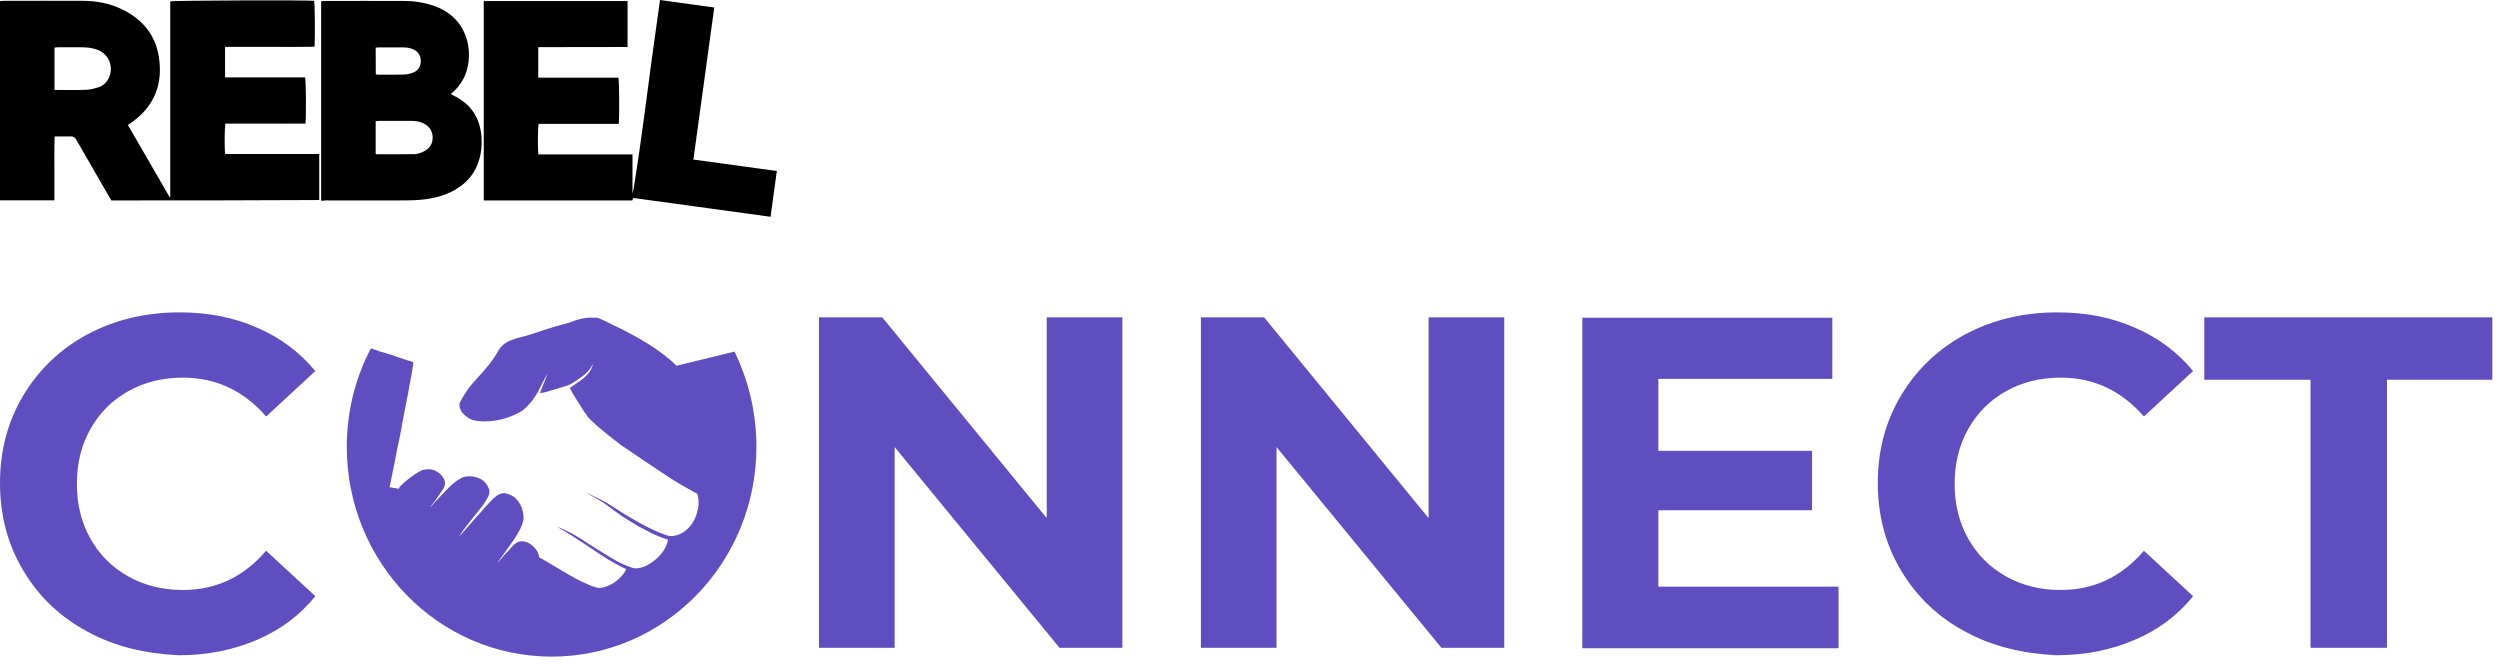 <svg xmlns="http://www.w3.org/2000/svg" width="177" height="47" fill="none" viewBox="0 0 177 47">
    <path fill="#000" d="M7.885 14.191c-.058-.087-.106-.174-.155-.26-.772-1.341-1.553-2.682-2.326-4.033-.096-.173-.212-.25-.415-.24-.357.018-.723 0-1.119 0-.039.761-.01 1.514-.02 2.256v2.268H0V.078c.087-.01.164-.02.25-.02 1.864 0 3.736-.01 5.598 0 .975 0 1.92.174 2.809.608 1.409.695 2.335 1.775 2.586 3.338.319 1.968-.328 3.56-1.988 4.708-.058.038-.116.086-.203.135.985 1.707 1.97 3.405 2.954 5.103.019 0 .038-.01.048-.01V.097C12.276.029 21.714 0 22.235.058c.058.203.087 2.547.03 3.251-1.053.02-2.105.01-3.166.01h-3.165v2.16h5.665c.067.204.086 2.75.029 3.271-.937.01-1.883 0-2.828 0h-2.838c-.067.212-.077 1.746-.019 2.152h6.66v3.26c-4.903.03-9.796.03-14.718.03zM3.86 6.367c.782 0 1.525.02 2.259-.01.29-.009.579-.096.868-.182.26-.087.473-.251.627-.492.512-.801.155-1.862-.743-2.171-.357-.125-.723-.164-1.1-.164H4.073c-.068 0-.145.01-.213.02v3zM38.11 3.338v2.16h5.675c.058.223.078 2.876.02 3.271H38.14c-.068.232-.077 1.804-.02 2.161h6.66v2.788c.106-.222.733-4.698 1.013-6.859.29-2.277.617-4.553.936-6.859 1.293.174 2.548.347 3.841.53-.492 3.599-.984 7.168-1.477 10.767 1.979.27 3.919.54 5.907.81-.145 1.08-.29 2.142-.444 3.241l-9.709-1.331c-.029.068-.058.116-.087.174H34.25V.077h10.182v3.251c-2.094.01-4.198.01-6.321.01zM22.737 14.21V.087c.087-.01.164-.02.25-.02 1.863 0 3.736-.01 5.598 0 .801 0 1.593.126 2.345.425 2.394.955 2.664 3.579 1.882 5.084-.222.414-.511.771-.897 1.08.077.039.135.077.193.106 1.274.618 1.92 1.65 1.988 3.049.029.472-.02.945-.145 1.408-.27 1.003-.878 1.746-1.785 2.248-.714.395-1.487.588-2.278.665-.454.049-.907.058-1.36.058-1.825.01-3.64 0-5.463 0-.097.02-.203.02-.328.02zm3.86-3.319c.048.02.058.039.077.03.898 0 1.805.009 2.703-.01.222-.01.453-.097.656-.203.395-.203.608-.54.598-.994-.01-.453-.241-.772-.637-.974-.28-.145-.579-.183-.888-.183h-2.258c-.077 0-.154.01-.25.019v2.315zm.01-5.634c.048.01.087.03.116.03.637 0 1.283.009 1.92-.01.222-.01.463-.078.666-.164.319-.145.482-.425.482-.782 0-.366-.154-.646-.482-.81-.222-.116-.473-.164-.724-.164h-1.814c-.058 0-.106.01-.174.02.01.617.01 1.244.01 1.88z"/>
    <path fill="#5F4EBF" d="M6.203 44.725c-1.931-1.024-3.453-2.486-4.535-4.3C.556 38.584 0 36.507 0 34.195c0-2.31.556-4.386 1.668-6.229 1.112-1.842 2.633-3.276 4.535-4.3 1.931-1.023 4.096-1.55 6.495-1.55 2.02 0 3.863.352 5.501 1.083 1.639.702 3.014 1.725 4.126 3.07l-3.482 3.218c-1.58-1.813-3.54-2.75-5.881-2.75-1.463 0-2.75.323-3.892.966-1.14.643-2.019 1.52-2.662 2.662-.644 1.14-.966 2.427-.966 3.89 0 1.462.322 2.749.966 3.89.643 1.14 1.521 2.017 2.662 2.66 1.141.644 2.429.966 3.892.966 2.34 0 4.3-.936 5.88-2.779l3.483 3.218c-1.112 1.374-2.487 2.398-4.155 3.1-1.639.702-3.482 1.082-5.53 1.082-2.37-.117-4.506-.614-6.437-1.667zM79.463 22.467v23.398h-4.448L63.341 31.651v14.214h-5.355V22.467h4.477l11.645 14.215V22.466h5.355zM106.5 22.467v23.398h-4.448L90.378 31.651v14.214h-5.355V22.467H89.5l11.645 14.215V22.466h5.355zM130.168 41.537v4.358h-18.141V22.497h17.702v4.329h-12.318v5.089h10.884v4.211h-10.884v5.411h12.757zM139.15 44.725c-1.931-1.024-3.452-2.486-4.535-4.3-1.112-1.842-1.668-3.919-1.668-6.23 0-2.31.556-4.386 1.668-6.229 1.112-1.842 2.633-3.276 4.535-4.3 1.931-1.023 4.096-1.55 6.496-1.55 2.019 0 3.862.352 5.5 1.083 1.639.702 3.014 1.725 4.126 3.07l-3.482 3.218c-1.58-1.813-3.54-2.75-5.881-2.75-1.463 0-2.75.323-3.891.966-1.142.643-2.019 1.52-2.663 2.662-.644 1.14-.966 2.427-.966 3.89 0 1.462.322 2.749.966 3.89.644 1.14 1.521 2.017 2.663 2.66 1.141.644 2.428.966 3.891.966 2.341 0 4.301-.936 5.881-2.779l3.482 3.218c-1.112 1.374-2.487 2.398-4.155 3.1-1.638.702-3.482 1.082-5.53 1.082-2.341-.117-4.506-.614-6.437-1.667zM163.555 26.884h-7.491v-4.417h20.394v4.417h-7.461v18.981h-5.413V26.884h-.029zM53.553 31.633c0 8.209-6.493 14.856-14.489 14.856-8.019 0-14.511-6.647-14.511-14.856 0-2.519.615-4.898 1.708-6.973l.66.233c.684.163 1.8.606 2.347.746l-.022.233c0 .023 0 .07-.023.093-.023.21-.069.444-.114.724-.023.07-.023.14-.046.21 0 .07-.022.163-.045.233-.069.466-.183 1.002-.296 1.585-.091.42-.16.863-.251 1.306v.047c-.114.63-.25 1.283-.387 1.913-.023.163-.069.326-.091.49-.137.699-.274 1.375-.41 2.028v.024-.024c.068 0 .296.047.592.094 0 0 .023 0 .046.023.045-.093.09-.163.182-.257.09-.093.364-.326.478-.42.296-.233.73-.536 1.003-.652.159-.047.546-.117.842 0 .388.163.638.42.752.746.091.28-.045.536-.228.77-.114.186-.273.396-.41.606 0 0-.341.396-.387.513.091-.093.137-.14.273-.303.114-.117.73-.77.98-1.026.797-.793 1.139-.84 1.344-.863.228-.024.501 0 .615.046.501.14.73.35.911.747.16.303.046.583-.182.933 0 0-.114.163-.182.28-.023.023-.342.443-.456.582-.296.397-.98 1.213-1.093 1.423-.046.07-.114.187-.182.257.09-.07.182-.187.25-.257.182-.187.957-1.12 1.344-1.516.137-.163.524-.606.547-.606.091-.117.25-.28.25-.28.342-.303.615-.49.98-.397.478.14.752.327 1.025.863.069.14.16.444.182.7.023.233.046.606-.66 1.68-.228.326-.82 1.165-.934 1.305-.137.21-.183.257-.274.373.114-.07.479-.536.479-.536.205-.21.41-.42.57-.606.227-.257.478-.444.797-.397.387.047.729.303.98.676.09.14.136.304.159.467.227.117.478.256.706.396.638.373 1.276.77 1.913 1.12.32.163.661.326 1.003.466.091.024.16.07.25.093.091.024.183.047.251.07.16.024.342 0 .501-.046.342-.093.66-.28.934-.513.137-.117.25-.233.365-.373.09-.117.182-.257.228-.397-.251-.093-.479-.233-.707-.35-.729-.396-1.412-.863-2.095-1.329-.342-.233-.684-.443-1.026-.676-.341-.21-.706-.444-1.07-.63.387.117.774.327 1.139.513.364.21.706.42 1.048.653.706.443 1.39.886 2.095 1.283.183.093.365.186.547.256.182.07.365.163.57.21.182.047.364.023.546-.023.183-.047.365-.117.547-.233.342-.187.66-.467.911-.77.228-.28.41-.63.456-.98 0 0-.023 0-.045-.023l-.092-.023c-.205-.07-.41-.14-.615-.233-.25-.094-.478-.21-.729-.35-.228-.117-.478-.257-.706-.373l-.683-.42c-.228-.14-.456-.28-.661-.443-.205-.14-.433-.303-.638-.467-.205-.163-.433-.303-.66-.443-.228-.14-.707-.396-.934-.536.25.093.728.35.979.466.228.117.478.233.706.397.456.28.889.583 1.344.84.228.14.456.256.684.396.227.116.455.256.706.373.25.117.478.233.706.326.25.094.479.187.73.257.614.047 1.23-.303 1.64-.91.614-1.05.432-1.795.341-2.075-.023-.024-.045-.047-.068-.047-.365-.187-.752-.42-1.162-.653-.501-.256-4.192-2.775-4.192-2.775-1.435-1.096-2.073-1.68-2.3-1.96l-.046-.046-.023-.023s-.023-.023-.023-.047c-.045-.07-.068-.14-.114-.186h-.022c-.297-.467-.889-1.376-1.071-1.75.16-.116.638-.466.911-.653.068-.046.114-.093.137-.116.296-.257.524-.583.592-.956-.16.35-.387.606-.683.84-.069.046-.205.14-.32.232-.113.07-.227.164-.318.21-.023 0-.046.024-.069.047-.136.093-.41.21-.41.21-.432.116-.478.163-.683.21-.182.046-.228.07-.547.163-.296.093-.342.117-.729.163.046-.14.274-.653.41-1.026.069-.163.114-.303.137-.35-.046.07-.114.21-.205.35-.137.303-.342.653-.41.793-.023 0-.023.07-.023.07-.137.233-.273.466-.433.676-.16.21-.547.63-.774.77-1.23.723-2.552.84-3.463.63-.182-.07-.364-.187-.501-.303-.342-.257-.479-.607-.41-.933l.023-.024c.182-.373.41-.723.637-1.05l.57-.652.023-.023c.547-.584 1.093-1.213 1.526-2.006.342-.49.683-.607 1.299-.817.729-.163 1.275-.373 1.936-.582.182-.07.387-.117.592-.187.023 0 .046-.023.069-.023.045-.024.114-.047.182-.047.023-.023.068-.023.091-.023.114-.047.228-.07.319-.094.16-.046.319-.093.501-.14.387-.163 1.025-.373 1.617-.35.16 0 .297 0 .433.024 1.846.863 3.964 1.866 5.536 3.381l4.1-1.002c1.003 2.075 1.55 4.338 1.55 6.74z"/>
</svg>
